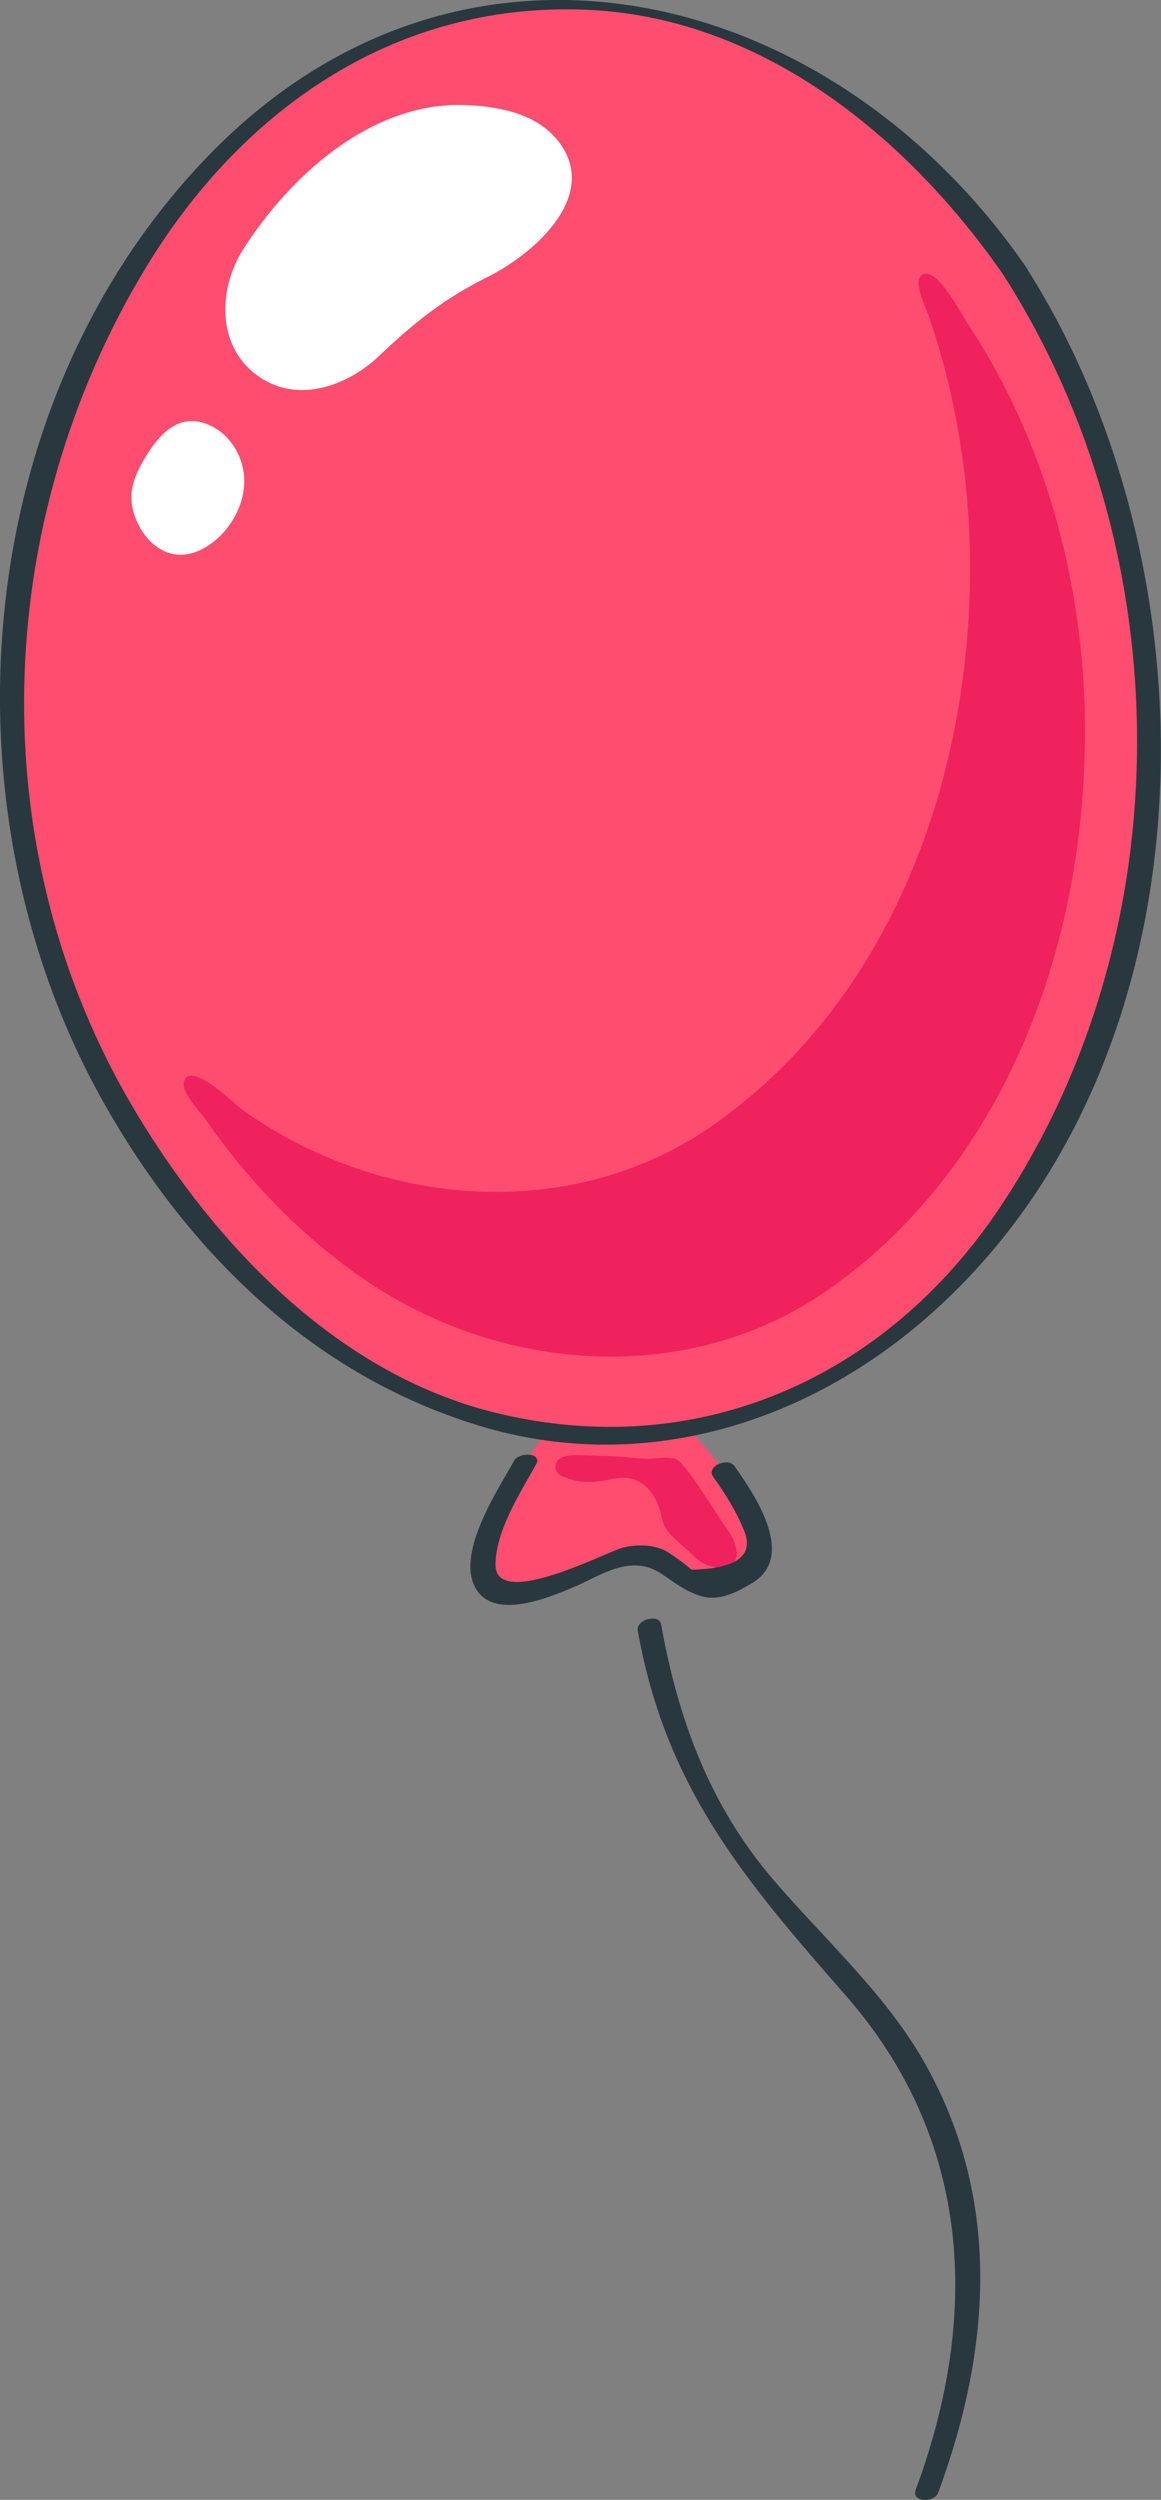 <?xml version="1.0" encoding="UTF-8"?> <svg xmlns="http://www.w3.org/2000/svg" id="_Слой_2" data-name="Слой 2" viewBox="0 0 72.05 155.13"><rect x="0" y="0" width="72.05" height="155.13" fill="#808080" stroke="none"/><defs><style> .cls-1 { fill: #fff; } .cls-2, .cls-3 { fill: #ef225d; } .cls-2, .cls-4 { fill-rule: evenodd; } .cls-5 { fill: #28383e; } .cls-4 { fill: #fe4d6f; } </style></defs><g id="OBJECTS"><g><g><path class="cls-4" d="m33.86,88.82c-2.63,3.95-6.21,10.22-2.34,10.16,2.2-.03,3.62-.91,5.53-1.77,1.7-.77,3.2-1.19,4.61.05,1.48,1.3,2.88,1.88,4.69.53,2.25-1.68-.58-5.77-3.51-9.04-2.96.5-5.99.51-8.97.07Z"></path><path class="cls-4" d="m63.03,16.9C55.79,6,44.33-1.3,30.94.32,17.31,1.97,7.86,14.6,3.47,26.65c-7.14,19.59-.19,44.63,17.09,56.84,9.64,6.82,23.04,7.9,32.93.89,12.73-9.03,18.18-25.16,17.78-40.29-.25-9.59-2.91-19.17-8.24-27.2Z"></path><path class="cls-2" d="m67.32,44.16c-.22-8.52-2.58-17.02-7.32-24.16-.32-.49-1.91-3.56-2.79-2.93-.57.41.26,2.04.42,2.51.54,1.57.99,3.17,1.36,4.78.71,3.14,1.11,6.36,1.19,9.58.35,13.44-4.48,27.77-15.79,35.79-8.78,6.23-20.69,5.26-29.25-.79-.6-.42-3.32-3.17-3.72-1.82-.2.66,1.02,1.88,1.36,2.38.9,1.29,1.86,2.53,2.9,3.71,1.96,2.23,4.17,4.24,6.59,5.95,8.56,6.06,20.47,7.02,29.25.79,11.31-8.02,16.14-22.35,15.79-35.79Z"></path><g><path class="cls-1" d="m34.45,8.53c-1.35-1.54-3.66-1.94-5.56-2.01-5.81-.23-10.89,4.37-13.82,8.99-1.58,2.5-1.68,6.31,1.33,8.07,2.41,1.41,5.32.22,7.09-1.46,2.23-2.12,4.05-3.58,6.8-4.95,2.92-1.46,7.17-5.2,4.17-8.64Z"></path><path class="cls-1" d="m12.77,26.29c-1.79-.63-2.93.74-3.77,2.12-.91,1.49-1.19,2.74-.3,4.35.47.84,1.27,1.54,2.23,1.65.93.11,1.85-.36,2.55-.98,1.07-.96,1.76-2.39,1.67-3.83-.09-1.44-1.02-2.83-2.38-3.31Z"></path></g><path class="cls-3" d="m36.68,90.33c-.54-.03-1.11-.07-1.58.03-.32.07-.57.26-.62.58-.08.49.31.64.7.78.83.31,1.65.29,2.51.12.7-.14,1.28-.25,1.96.1.58.31,1.04.97,1.24,1.58.17.52.21,1.11.58,1.54.49.56,1.1,1.02,1.62,1.54.4.4,1.02.68,1.6.69,1.37,0,1.15-1.33.59-2.15-1.5-2.21-2.79-4.46-3.42-4.62-.61-.16-1.32.05-1.93,0-.85-.06-1.7-.17-2.56-.17-.21,0-.44-.01-.68-.03Z"></path></g><path class="cls-5" d="m63.7,16.61C51.68-.87,28.93-6.6,13.15,9.44-1.86,24.71-3.9,50.06,6.41,68.38c5.24,9.31,12.97,16.95,23.35,20.1,9.99,3.03,20.15-.06,27.8-6.76,17.97-15.72,18.26-46.06,6.13-65.11-.28-.44-1.68.04-1.34.58,10.93,17.17,11.07,40.67-.27,57.7-7.11,10.68-18.88,15.89-31.45,12.75-9.69-2.42-17.24-10.35-22.21-18.64C-1.27,52.83-.57,32.38,9.13,16.48,15.18,6.57,24.83-.01,36.7.62c10.8.58,19.78,8.03,25.66,16.57.3.43,1.7-.06,1.34-.58Z"></path><path class="cls-5" d="m31.9,90.66c-.99,1.77-3.52,5.58-2.45,7.77,1.07,2.19,4.53.74,6.13.07,1.65-.69,3.56-2.15,5.51-.81.84.57,1.41,1.02,2.36,1.34,1.14.37,2.27-.22,3.21-.78,2.81-1.67.14-5.54-1.08-7.27-.4-.57-1.78.01-1.32.66.74,1.05,1.37,2.03,1.87,3.23.73,1.62-.34,2.47-3.21,2.54-.46-.39-.94-.75-1.45-1.07-.77-.53-2.1-.53-2.95-.26-1.12.36-7.8,3.8-7.77,1,.02-2.09,1.53-4.44,2.52-6.21.41-.73-1.06-.79-1.39-.2h0Z"></path><path class="cls-5" d="m39.58,101.2c1.73,9.7,6.58,15.41,12.88,22.6,7.84,8.95,8.38,19.86,4.37,30.7-.3.8,1.16.82,1.39.19,3.32-8.97,3.96-18.38-.96-26.89-2.42-4.18-6.18-7.54-9.29-11.18-3.92-4.58-5.89-9.93-6.94-15.81-.12-.7-1.58-.32-1.45.39h0Z"></path></g></g></svg> 